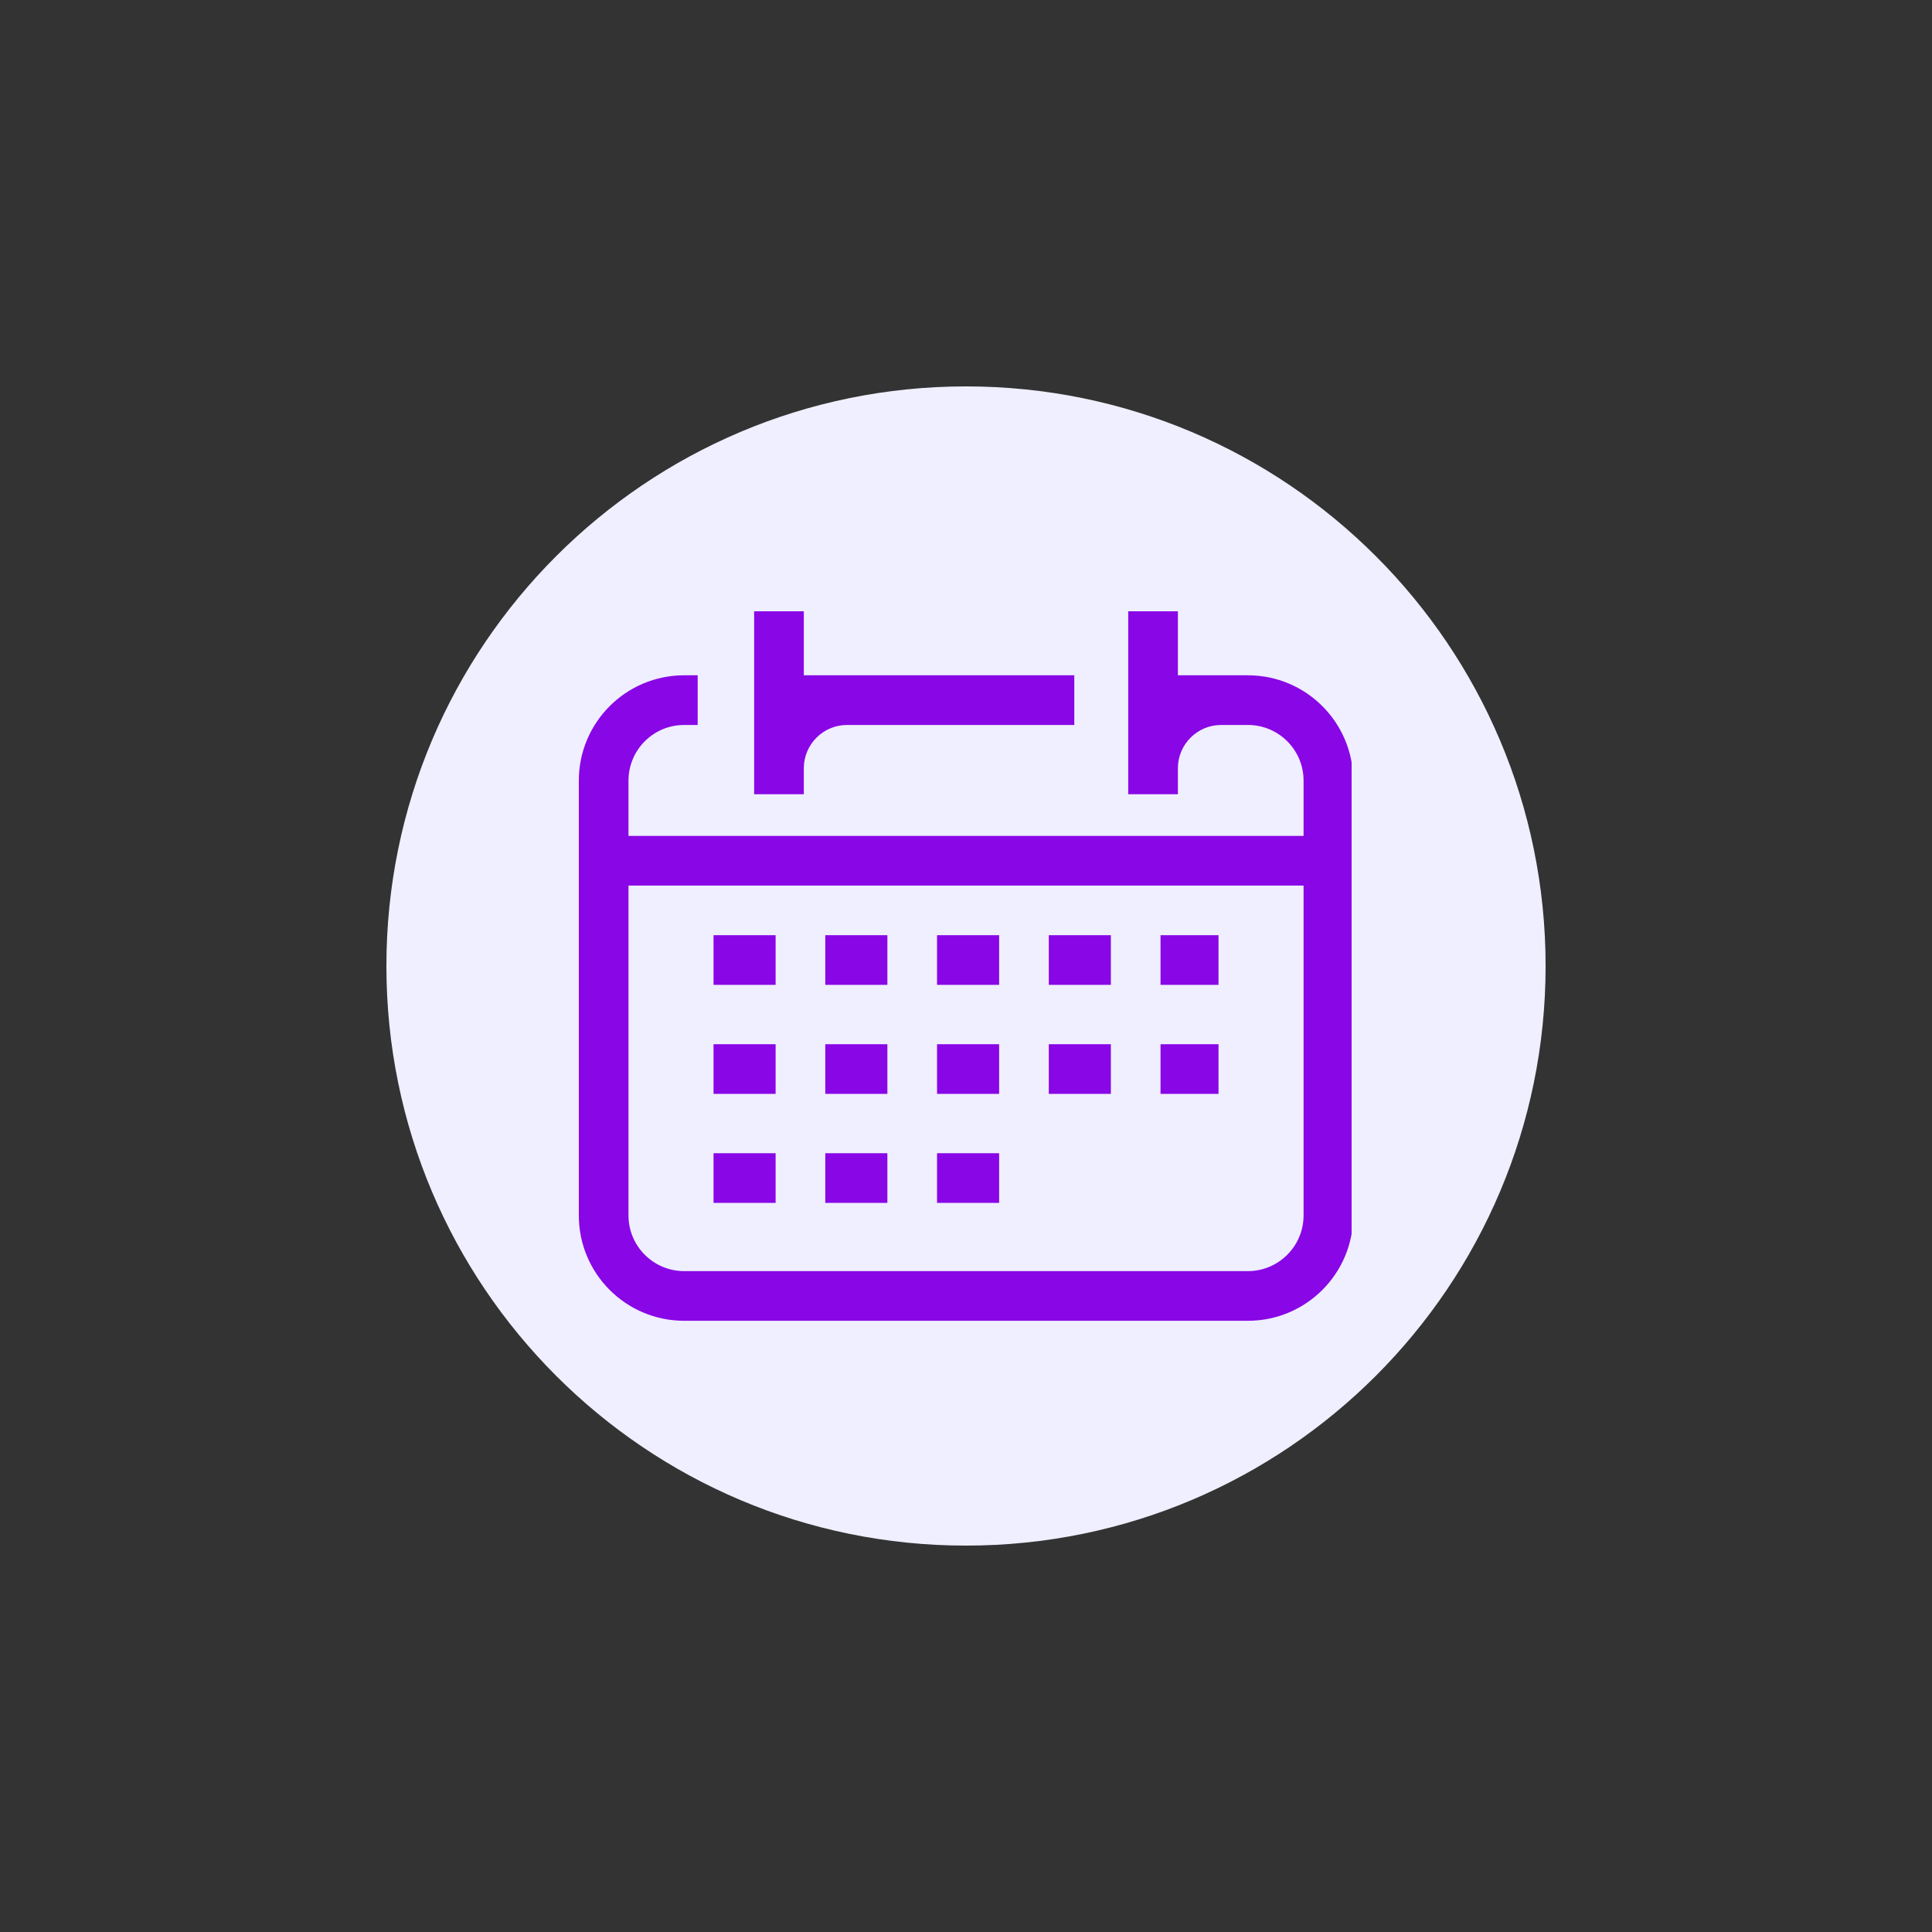 <svg xmlns="http://www.w3.org/2000/svg" xmlns:xlink="http://www.w3.org/1999/xlink" width="500" zoomAndPan="magnify" viewBox="0 0 375 375" height="500" preserveAspectRatio="xMidYMid meet" version="1.0"><rect x="0" y="0" width="375" height="375" fill="#333333" stroke="none"/><defs><clipPath id="eefd51f2d3"><path d="M 75 75 L 300 75 L 300 300 L 75 300 Z M 75 75" clip-rule="nonzero"></path></clipPath><clipPath id="80fd50e035"><path d="M 187.5 75 C 125.367 75 75 125.367 75 187.5 C 75 249.633 125.367 300 187.5 300 C 249.633 300 300 249.633 300 187.5 C 300 125.367 249.633 75 187.5 75 Z M 187.5 75" clip-rule="nonzero"></path></clipPath><clipPath id="5372569d20"><path d="M 0 0 L 225 0 L 225 225 L 0 225 Z M 0 0" clip-rule="nonzero"></path></clipPath><clipPath id="153afe31de"><path d="M 112.5 0 C 50.367 0 0 50.367 0 112.5 C 0 174.633 50.367 225 112.5 225 C 174.633 225 225 174.633 225 112.5 C 225 50.367 174.633 0 112.5 0 Z M 112.5 0" clip-rule="nonzero"></path></clipPath><clipPath id="8ccb51764f"><rect x="0" width="225" y="0" height="225"></rect></clipPath><clipPath id="f7c0b0b0b8"><path d="M 112.348 118.633 L 262.348 118.633 L 262.348 256.633 L 112.348 256.633 Z M 112.348 118.633" clip-rule="nonzero"></path></clipPath></defs><g clip-path="url(#eefd51f2d3)"><g clip-path="url(#80fd50e035)"><g transform="matrix(1, 0, 0, 1, 75, 75)"><g clip-path="url(#8ccb51764f)"><g clip-path="url(#5372569d20)"><g clip-path="url(#153afe31de)"><rect x="-157.5" width="540" fill="#efefff" height="540" y="-157.5" fill-opacity="1"></rect></g></g></g></g></g></g><g clip-path="url(#f7c0b0b0b8)"><path fill="#8906e6" d="M 242.215 131.074 L 228.629 131.074 L 228.629 118.648 L 218.988 118.648 L 218.988 154.16 L 228.629 154.16 L 228.629 149.117 C 228.629 144.477 232.391 140.715 237.031 140.715 L 242.215 140.715 C 248.184 140.715 253.023 145.555 253.023 151.52 L 253.023 162.254 L 121.988 162.254 L 121.988 151.523 C 121.988 145.555 126.824 140.715 132.793 140.715 L 135.418 140.715 L 135.418 131.074 L 132.793 131.074 C 121.504 131.074 112.348 140.23 112.348 151.523 L 112.348 235.918 C 112.348 247.207 121.5 256.363 132.793 256.363 L 242.215 256.363 C 253.508 256.363 262.66 247.207 262.66 235.918 L 262.66 151.523 C 262.66 140.23 253.508 131.074 242.215 131.074 Z M 242.215 246.723 L 132.797 246.723 C 126.836 246.723 121.988 241.875 121.988 235.918 L 121.988 171.895 L 253.023 171.895 L 253.023 235.918 C 253.023 241.875 248.172 246.723 242.215 246.723 Z M 156.02 154.16 L 146.379 154.16 L 146.379 118.648 L 156.02 118.648 L 156.02 131.074 L 208.52 131.074 L 208.52 140.715 L 164.422 140.715 C 159.781 140.715 156.02 144.477 156.02 149.117 Z M 160.188 181.516 L 172.238 181.516 L 172.238 191.156 L 160.188 191.156 Z M 138.496 181.516 L 150.547 181.516 L 150.547 191.156 L 138.496 191.156 Z M 225.258 181.516 L 236.512 181.516 L 236.512 191.156 L 225.258 191.156 Z M 181.879 181.516 L 193.93 181.516 L 193.93 191.156 L 181.879 191.156 Z M 203.57 181.516 L 215.617 181.516 L 215.617 191.156 L 203.57 191.156 Z M 138.496 202.676 L 150.547 202.676 L 150.547 212.316 L 138.496 212.316 Z M 160.188 202.676 L 172.238 202.676 L 172.238 212.316 L 160.188 212.316 Z M 181.879 202.676 L 193.93 202.676 L 193.93 212.316 L 181.879 212.316 Z M 225.258 202.676 L 236.512 202.676 L 236.512 212.316 L 225.258 212.316 Z M 203.57 202.676 L 215.617 202.676 L 215.617 212.316 L 203.57 212.316 Z M 160.188 223.844 L 172.238 223.844 L 172.238 233.484 L 160.188 233.484 Z M 138.496 223.844 L 150.547 223.844 L 150.547 233.484 L 138.496 233.484 Z M 181.879 223.844 L 193.93 223.844 L 193.93 233.484 L 181.879 233.484 Z M 181.879 223.844" fill-opacity="1" fill-rule="nonzero"></path></g></svg>